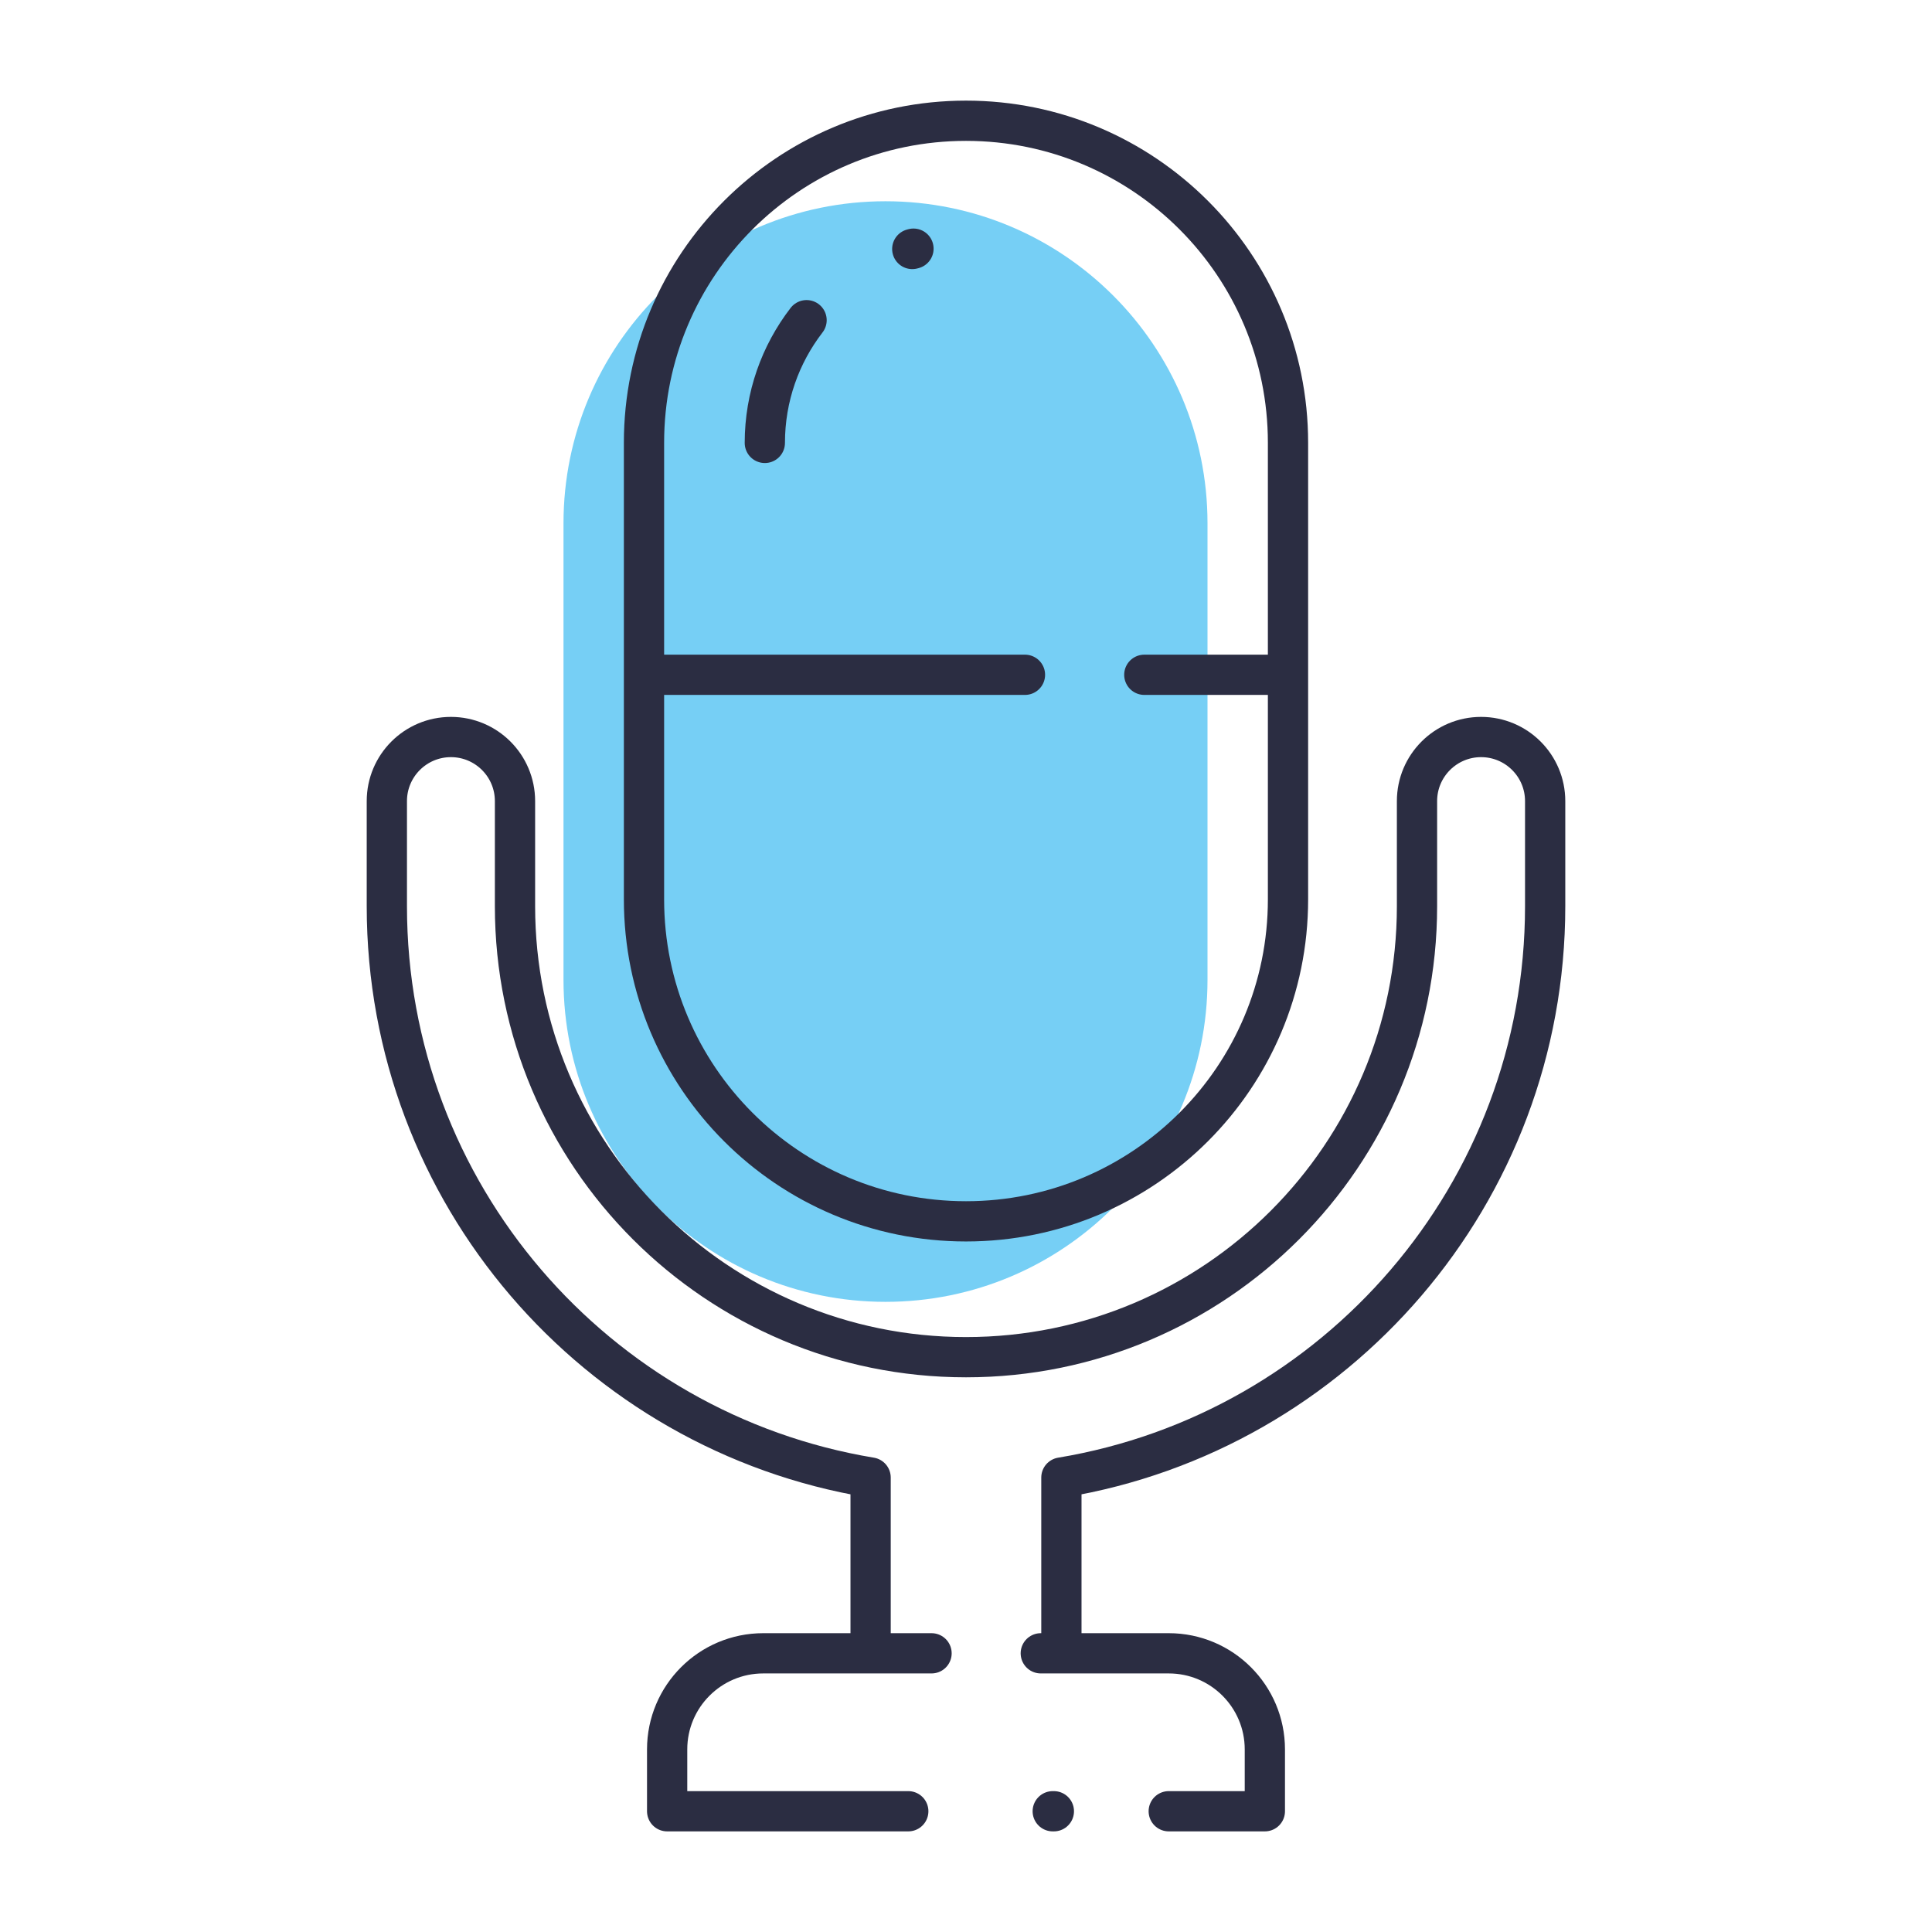 <?xml version="1.0" encoding="UTF-8"?> <svg xmlns="http://www.w3.org/2000/svg" width="48" height="48" viewBox="0 0 48 48" fill="none"><path d="M14 13C14 8.582 17.582 5 22 5C26.418 5 30 8.582 30 13V24.345C30 28.763 26.418 32.344 22 32.344C17.582 32.344 14 28.763 14 24.345V13Z" fill="#76CFF5"></path><path d="M20.039 7.955C19.389 8.799 19.002 9.856 19.002 11.004M22.695 6.178L22.665 6.186M16 16.765H25.465M28.43 16.765H32M24 30.344C19.582 30.344 16 26.763 16 22.345V11C16 6.582 19.582 3 24 3C28.418 3 32 6.582 32 11V22.345C32 26.763 28.418 30.344 24 30.344Z" stroke="#2B2D42" stroke-linecap="round" stroke-linejoin="round"></path><path d="M22.566 45H16.575V43.464C16.575 42.145 17.644 41.076 18.963 41.076L23.144 41.076L21.63 41.076V36.709C14.811 35.579 9.611 29.654 9.611 22.514V19.903C9.611 19.024 10.324 18.311 11.203 18.311C12.082 18.311 12.795 19.024 12.795 19.903V22.514C12.795 28.703 17.812 33.719 24 33.719C30.188 33.719 35.205 28.703 35.205 22.514V19.903C35.205 19.024 35.918 18.311 36.797 18.311C37.676 18.311 38.389 19.024 38.389 19.903V22.514C38.389 29.654 33.189 35.579 26.37 36.709V41.076L25.858 41.076H29.037C30.356 41.076 31.425 42.145 31.425 43.464V45H29.037M26.183 45H26.155" stroke="#2B2D42" stroke-linecap="round" stroke-linejoin="round"></path></svg> 
